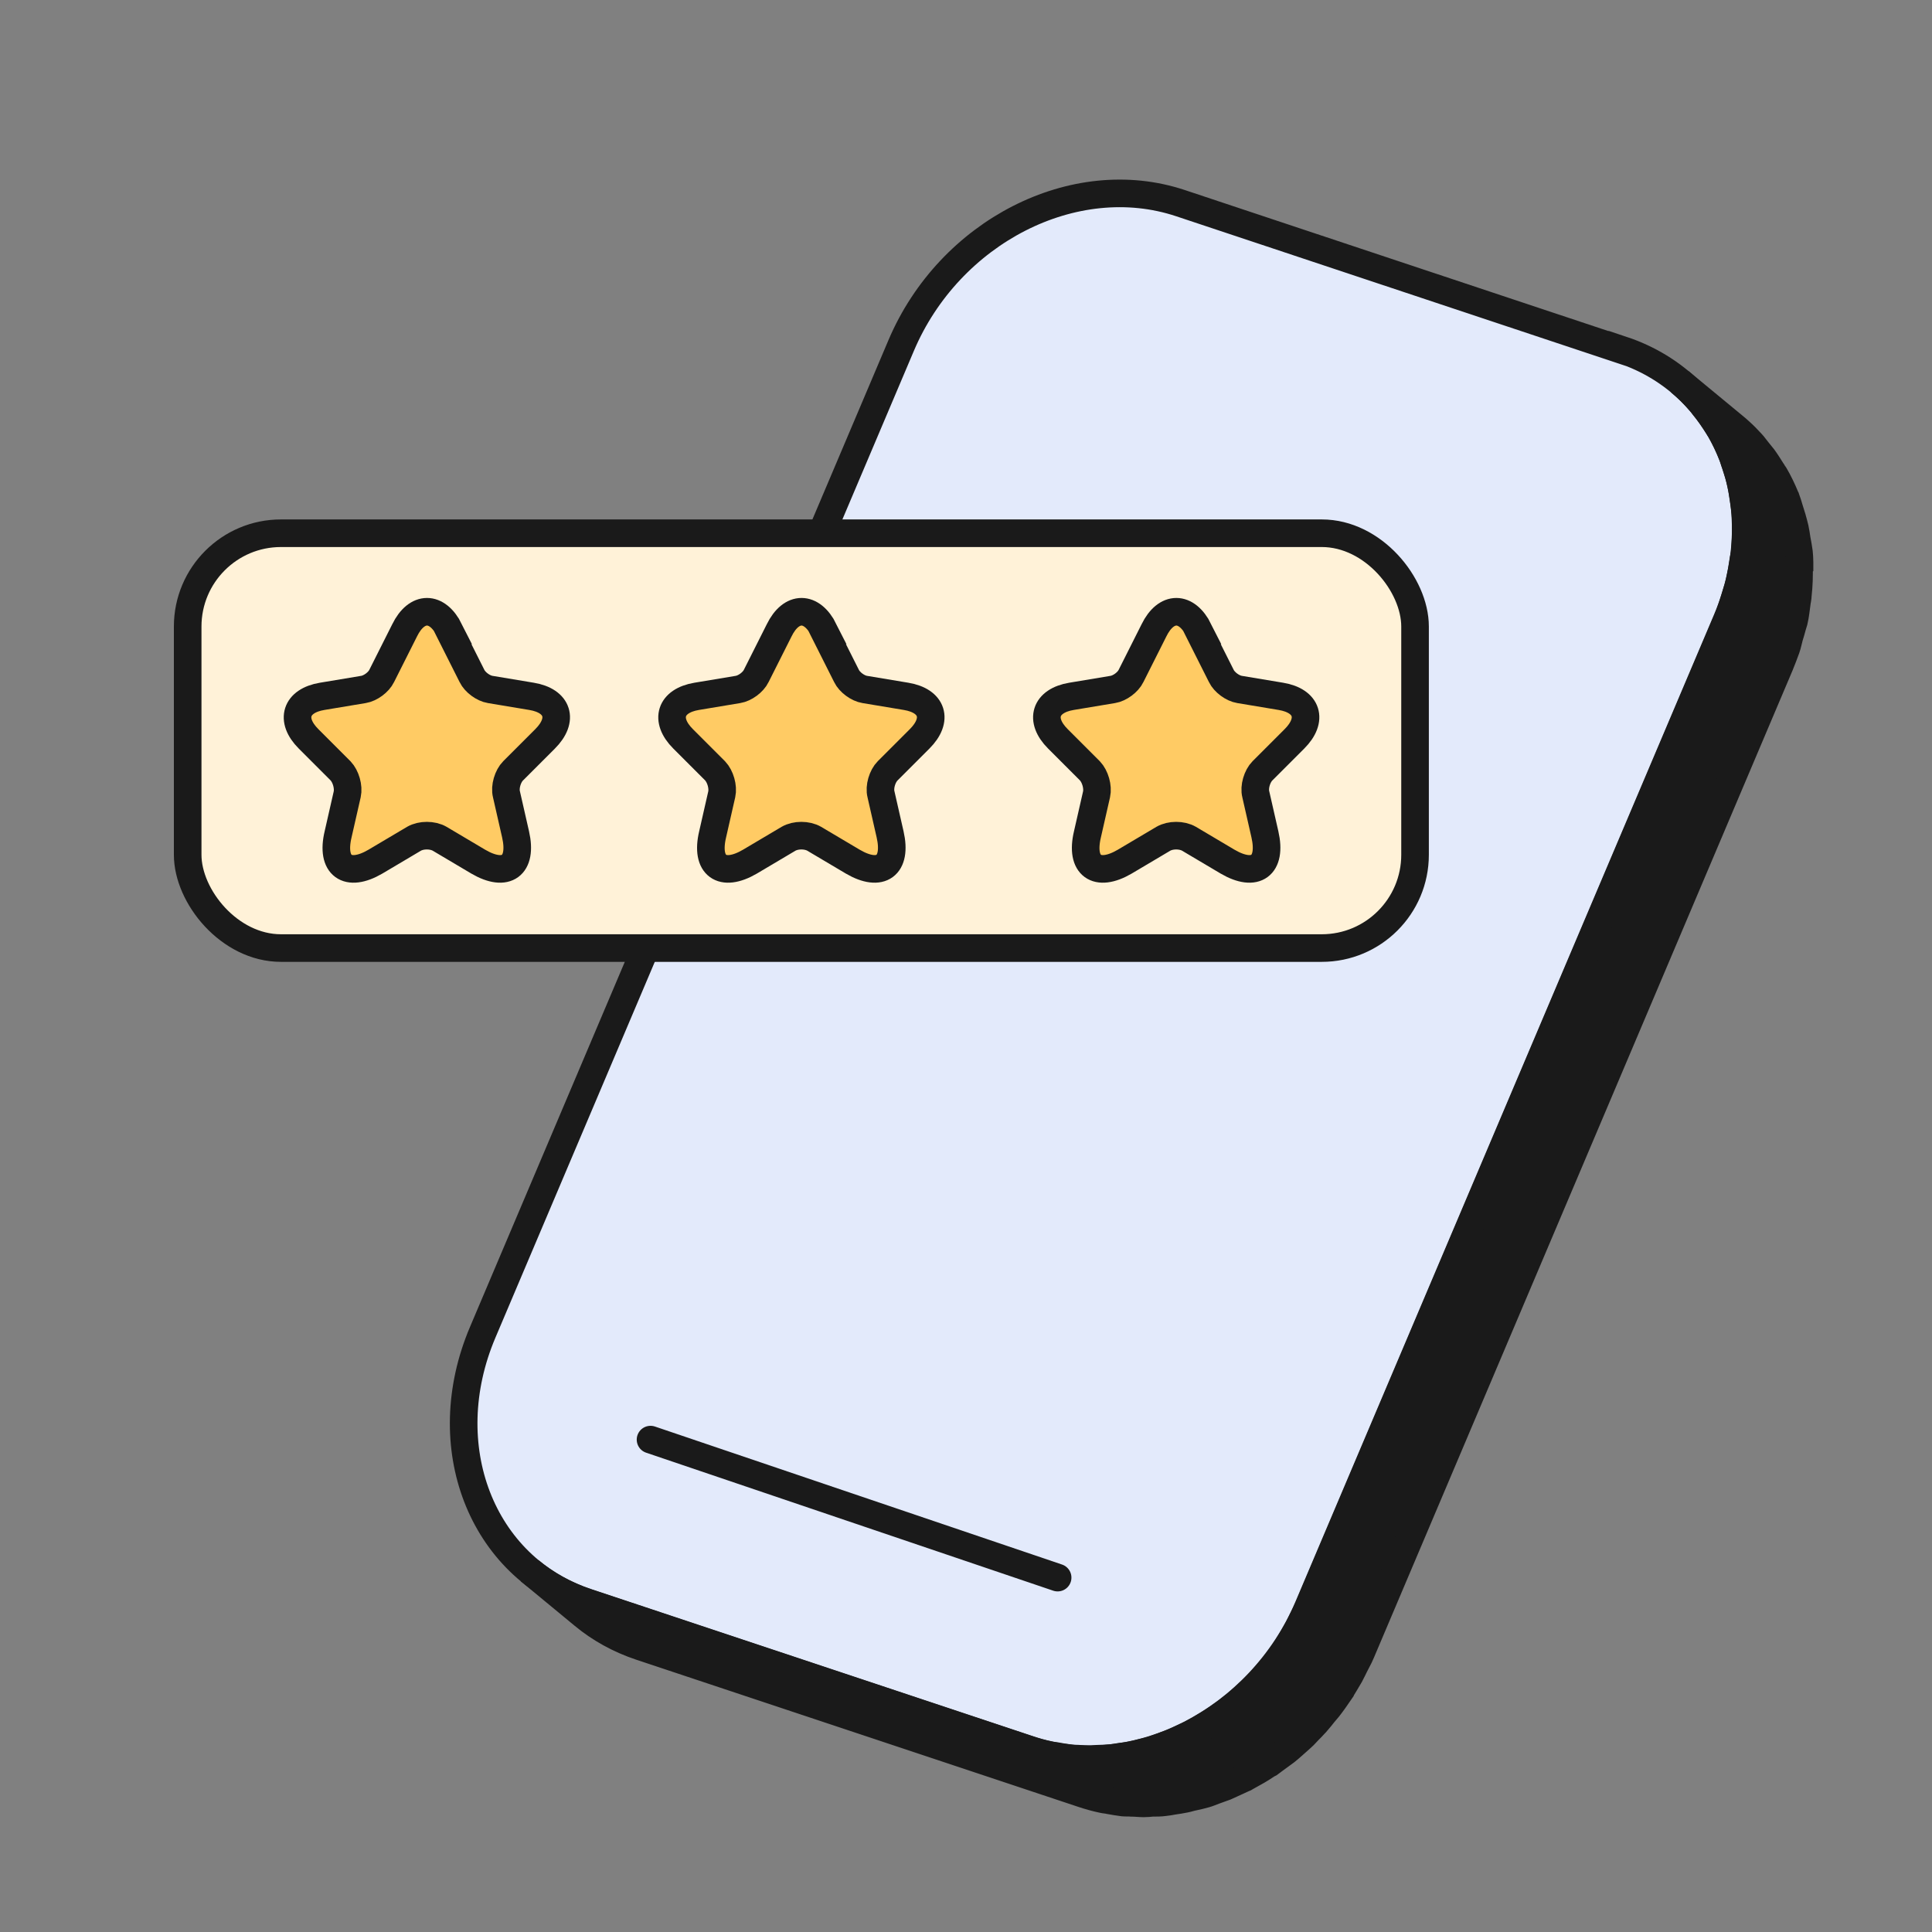 <?xml version="1.0" encoding="UTF-8"?>
<svg id="Layer_1" data-name="Layer 1" xmlns="http://www.w3.org/2000/svg" viewBox="0 0 70 70">
  <rect x="0" y="0" width="70" height="70" fill="#808080" stroke="none"/>
  <defs>
    <style>
      .cls-1 {
        fill: #fff2d8;
      }

      .cls-1, .cls-2, .cls-3, .cls-4, .cls-5 {
        stroke: #1a1a1a;
        stroke-miterlimit: 10;
      }

      .cls-6 {
        isolation: isolate;
      }

      .cls-2 {
        fill: #1a1a1a;
      }

      .cls-3 {
        stroke-linecap: round;
      }

      .cls-3, .cls-4 {
        fill: #ffcb64;
      }

      .cls-5 {
        fill: #e3eafb;
      }
    </style>
  </defs>
  <g class="cls-6">
    <path class="cls-5" d="M58.78,12.68c3.84,1.28,5.53,5.66,3.78,9.79l-15.16,35.75c-1.75,4.12-6.28,6.45-10.12,5.17l-16.01-5.33c-3.84-1.28-5.53-5.67-3.78-9.79l15.16-35.75c1.75-4.13,6.28-6.44,10.12-5.16l16.01,5.33Z"/>
    <path class="cls-2" d="M65.2,20.48s0-.04,0-.06c0-.02,0-.04,0-.06,0-.12-.01-.23-.02-.35-.02-.16-.05-.31-.08-.47-.02-.14-.04-.28-.07-.41-.06-.25-.13-.49-.21-.73-.03-.1-.06-.21-.1-.31,0-.02-.01-.04-.02-.05-.12-.29-.25-.57-.41-.84,0-.01-.02-.03-.03-.04-.02-.04-.05-.08-.07-.11-.1-.16-.2-.32-.31-.47-.07-.09-.14-.17-.21-.26-.04-.05-.07-.09-.11-.14-.03-.04-.06-.08-.09-.11-.14-.15-.28-.3-.44-.44-.07-.06-.14-.13-.22-.19l-1.95-1.61c.27.22.52.47.75.74.04.05.08.09.11.14.19.23.36.48.52.73.02.04.05.08.08.12.17.3.32.61.45.94.04.1.06.21.1.31.08.24.16.48.21.73.03.13.05.27.07.41.04.27.09.54.1.82,0,.02,0,.04,0,.06.02.37,0,.75-.03,1.13,0,.1-.03.2-.05.3-.04.28-.09.56-.15.84-.03.13-.07.26-.11.38-.1.33-.2.67-.34,1l-15.16,35.75c-.08.18-.17.36-.26.54-.04.09-.09.18-.13.26-.12.22-.25.44-.38.65,0,0,0,0,0,.01-.14.21-.29.41-.44.61-.05.07-.11.13-.16.19-.11.13-.22.26-.33.38-.07.08-.14.15-.21.22-.1.11-.21.21-.32.31-.09.08-.18.16-.27.24-.1.09-.2.17-.3.25-.12.09-.24.19-.37.27-.09.06-.18.13-.28.19-.23.15-.46.29-.69.41-.04.02-.08.05-.12.07-.12.06-.24.11-.37.17-.11.05-.22.11-.33.15-.13.05-.26.09-.38.14-.11.04-.22.08-.34.12-.13.04-.27.07-.4.1-.11.03-.22.06-.34.08-.13.03-.27.04-.41.06-.11.02-.23.04-.34.05-.14.01-.28.02-.41.02-.11,0-.22.02-.34.02-.15,0-.29-.01-.44-.02-.1,0-.2,0-.31-.02-.17-.02-.33-.05-.5-.08-.08-.01-.16-.02-.24-.04-.25-.05-.49-.12-.73-.2l-16.01-5.33c-.78-.26-1.48-.65-2.07-1.14l1.95,1.61c.59.49,1.29.88,2.07,1.14l16.01,5.33c.24.08.49.15.73.2.08.02.16.02.24.04.17.03.33.06.5.08.1.01.2,0,.3.01.15,0,.3.02.45.02.1,0,.21-.01.31-.02.15,0,.29,0,.44-.02.11-.01.21-.03.32-.05.14-.02.28-.04.42-.07.11-.02.22-.06.33-.08.14-.03.27-.06.41-.1.11-.03.22-.08.33-.12.13-.05.26-.09.39-.14.11-.05.22-.1.33-.15.12-.06.25-.11.37-.17,0,0,.02,0,.02-.01.03-.02.06-.04.09-.05.24-.13.47-.26.69-.41.03-.02.07-.04.11-.06.06-.04.11-.09.17-.13.12-.09.25-.18.37-.27.05-.04.1-.07.14-.11.06-.05.11-.1.16-.14.09-.08.18-.16.27-.24.04-.04.09-.08.13-.12.06-.06.12-.13.18-.19.07-.07.14-.14.21-.22.03-.03.06-.06.09-.1.08-.09.16-.19.23-.28.05-.06.11-.13.16-.19.01-.02.03-.04.04-.05.14-.18.27-.37.4-.56,0,0,0,0,0,0,0,0,0,0,0-.01.13-.19.24-.39.36-.59.01-.02.02-.04.03-.06.05-.09.09-.18.13-.26.06-.12.12-.23.18-.35.03-.06.05-.12.08-.18l15.16-35.75c.08-.2.16-.4.23-.6.05-.14.07-.27.11-.41.04-.13.08-.26.11-.38.02-.07.04-.14.06-.2.05-.21.07-.43.1-.64.01-.1.04-.2.04-.3.04-.36.05-.71.04-1.06Z"/>
  </g>
  <line class="cls-3" x1="23.57" y1="52.16" x2="38.32" y2="57.16"/>
  <rect class="cls-1" x="6.8" y="19.32" width="44.47" height="15.03" rx="3.38" ry="3.38"/>
  <g>
    <path class="cls-4" d="M43.42,22.84l.83,1.65c.11.23.41.45.66.49l1.5.25c.96.16,1.18.85.49,1.54l-1.16,1.16c-.19.19-.31.58-.24.85l.33,1.45c.26,1.14-.34,1.58-1.35.99l-1.4-.83c-.26-.15-.67-.15-.93,0l-1.4.83c-1.01.59-1.62.15-1.35-.99l.33-1.45c.06-.27-.05-.65-.24-.85l-1.16-1.16c-.69-.69-.46-1.38.49-1.54l1.5-.25c.25-.04.55-.26.66-.49l.83-1.65c.44-.9,1.18-.9,1.63,0Z"/>
    <path class="cls-4" d="M29.84,22.84l.83,1.65c.11.23.41.45.66.49l1.5.25c.96.16,1.18.85.49,1.54l-1.16,1.16c-.19.19-.31.58-.24.85l.33,1.45c.26,1.14-.34,1.58-1.35.99l-1.4-.83c-.26-.15-.67-.15-.93,0l-1.4.83c-1.01.59-1.62.15-1.35-.99l.33-1.45c.06-.27-.05-.65-.24-.85l-1.16-1.16c-.69-.69-.46-1.38.49-1.54l1.5-.25c.25-.04.55-.26.66-.49l.83-1.65c.44-.9,1.18-.9,1.63,0Z"/>
    <path class="cls-4" d="M16.27,22.84l.83,1.65c.11.23.41.45.66.49l1.5.25c.96.16,1.18.85.49,1.54l-1.16,1.16c-.19.19-.31.58-.24.85l.33,1.45c.26,1.14-.34,1.58-1.35.99l-1.4-.83c-.26-.15-.67-.15-.93,0l-1.4.83c-1.01.59-1.62.15-1.35-.99l.33-1.45c.06-.27-.05-.65-.24-.85l-1.16-1.16c-.69-.69-.46-1.38.49-1.54l1.5-.25c.25-.04.55-.26.66-.49l.83-1.65c.44-.9,1.18-.9,1.63,0Z"/>
  </g>
</svg>
